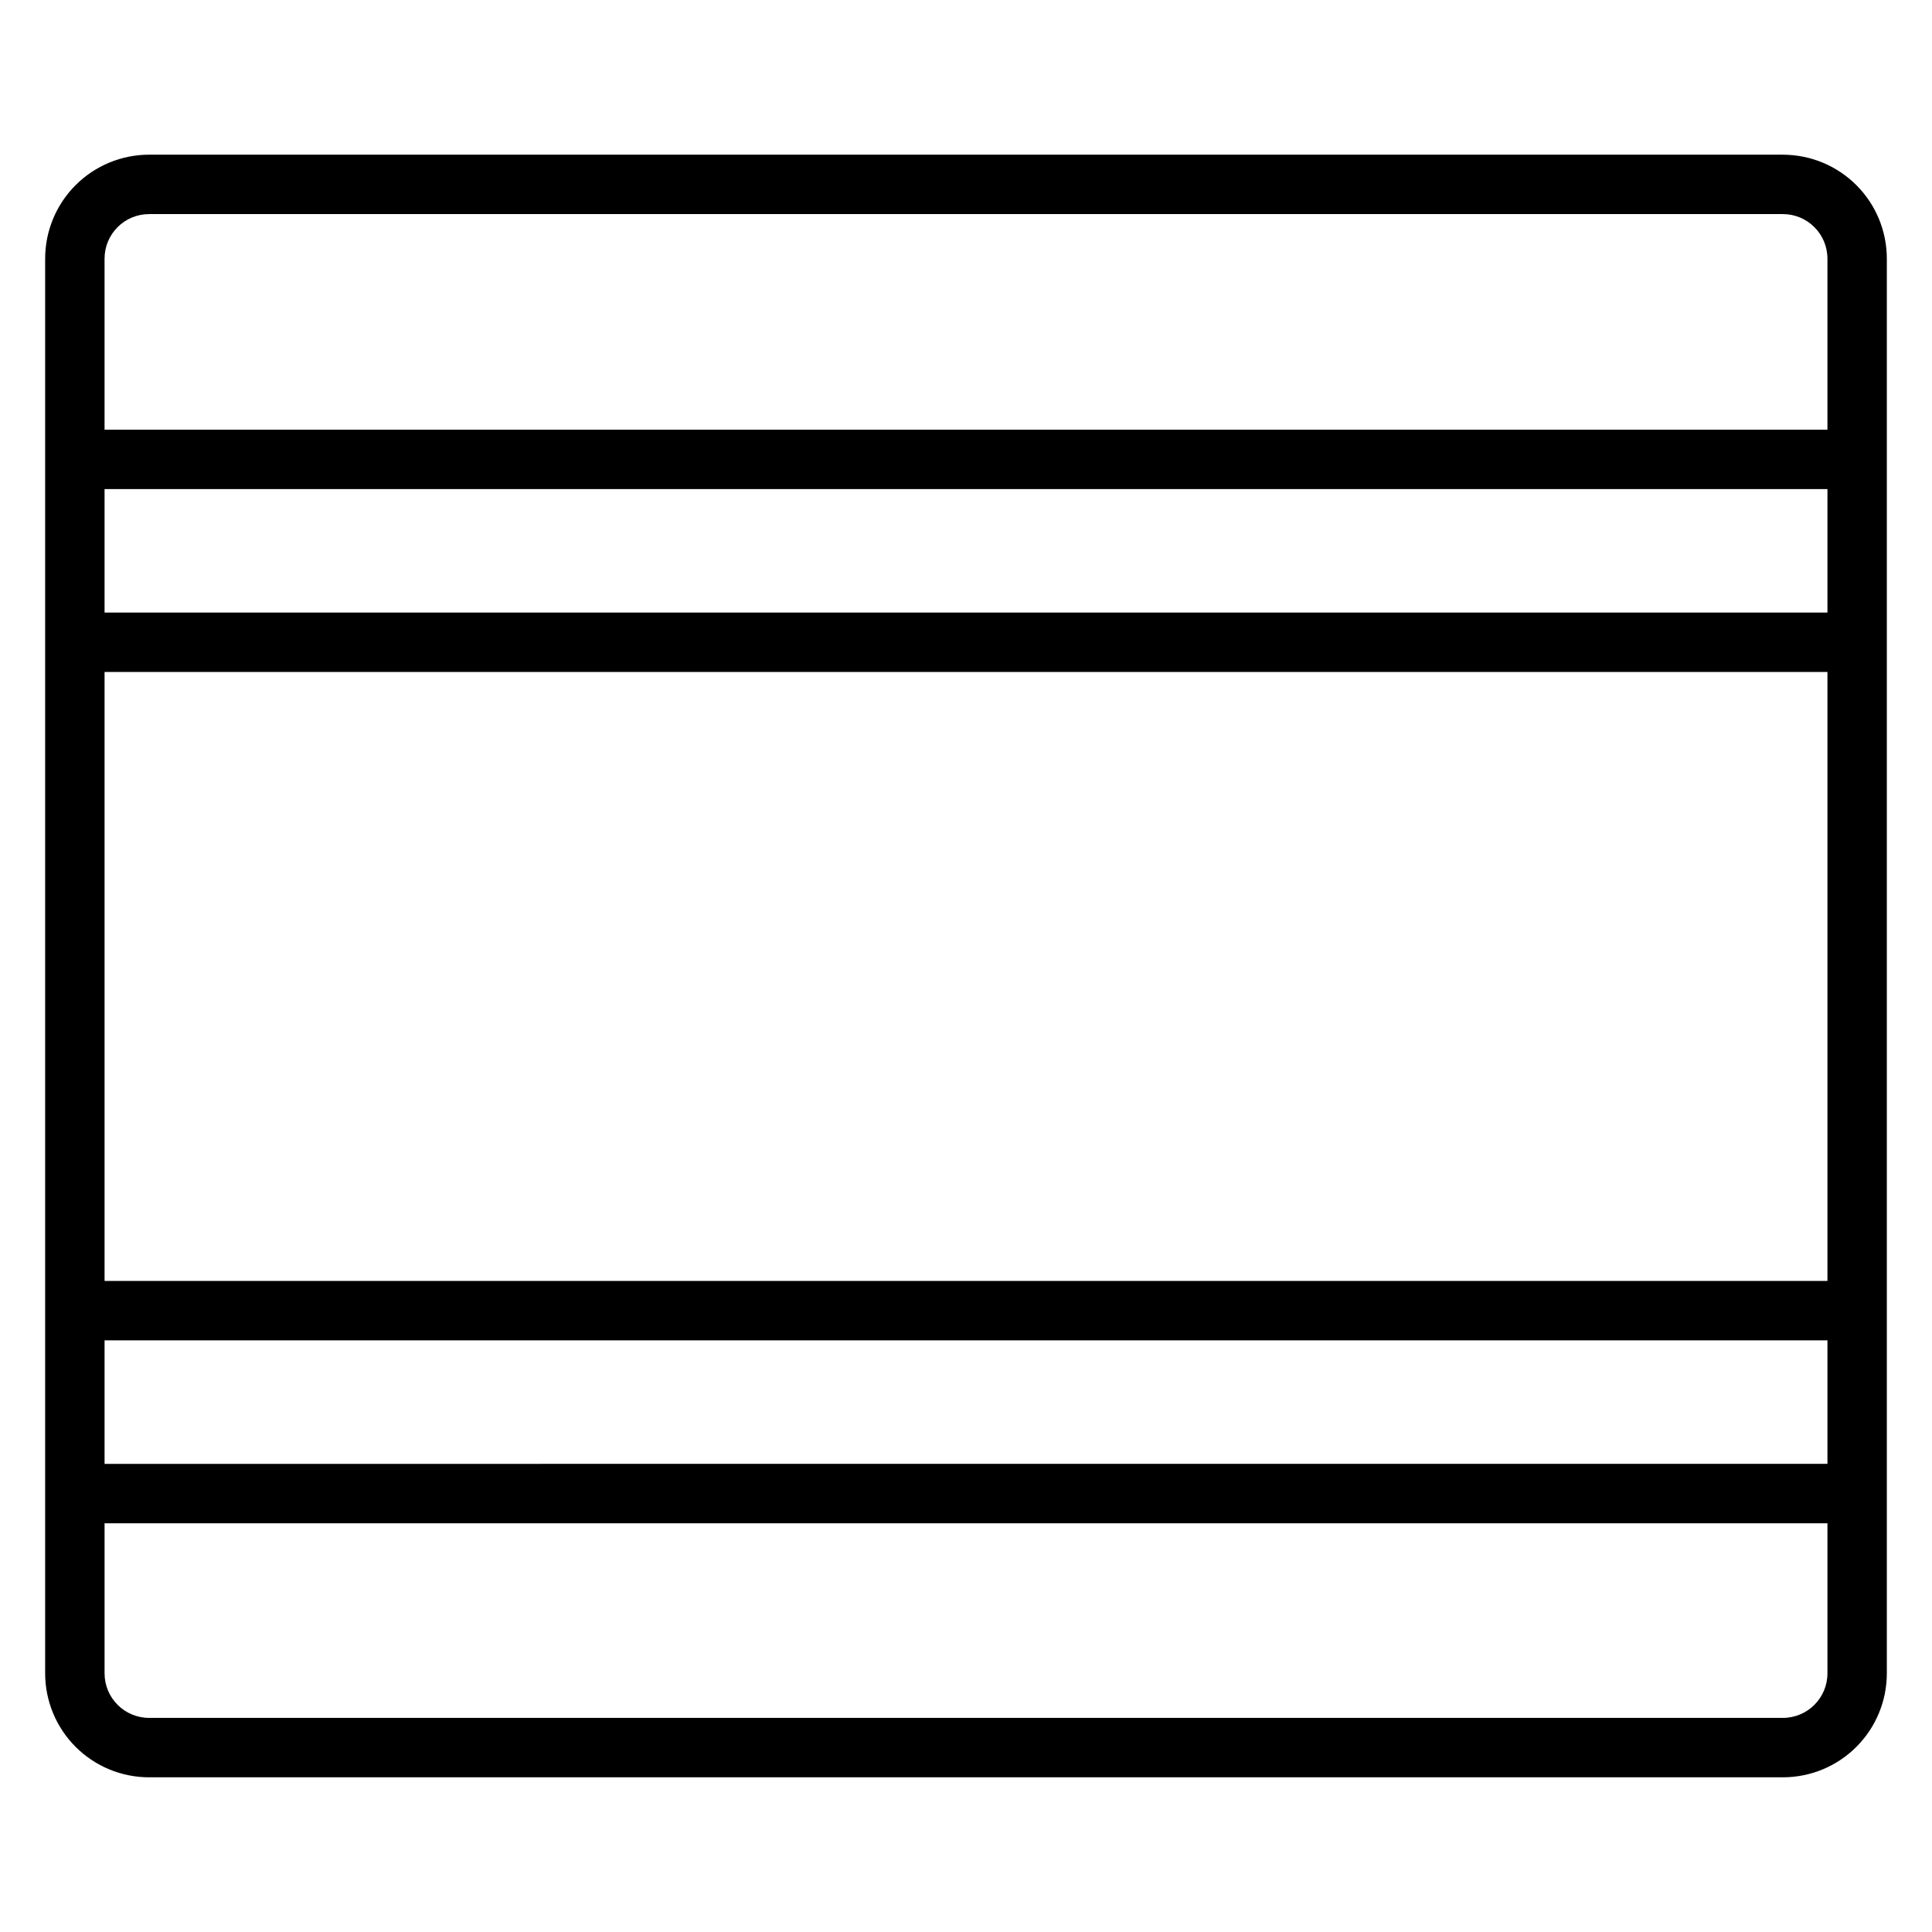 <?xml version="1.0" encoding="UTF-8"?>
<!-- Uploaded to: ICON Repo, www.svgrepo.com, Generator: ICON Repo Mixer Tools -->
<svg fill="#000000" width="800px" height="800px" version="1.1" viewBox="144 144 512 512" xmlns="http://www.w3.org/2000/svg">
 <path d="m616.48 184.99h-432.96c-7.309 0-14.316 2.906-19.484 8.07-5.168 5.168-8.07 12.176-8.07 19.484v374.91-0.004c0 7.309 2.902 14.316 8.07 19.484 5.168 5.168 12.176 8.07 19.484 8.07h432.96c7.305 0 14.312-2.902 19.48-8.07 5.168-5.168 8.07-12.176 8.07-19.484v-374.9c0-7.309-2.902-14.316-8.07-19.484-5.168-5.164-12.176-8.07-19.48-8.07zm-432.96 15.746h432.96c6.519 0 11.809 5.285 11.809 11.809v45.324l-456.58-0.004v-45.32c0-6.523 5.285-11.809 11.809-11.809zm-11.809 282.72v-161.38h456.58v161.38zm456.58 15.742v32.738l-456.58 0.004v-32.738zm-456.58-192.86v-32.727h456.58v32.727zm444.77 292.92h-432.96c-6.523 0-11.809-5.285-11.809-11.809v-39.762h456.58v39.762c0 6.523-5.289 11.809-11.809 11.809z"/>
</svg>